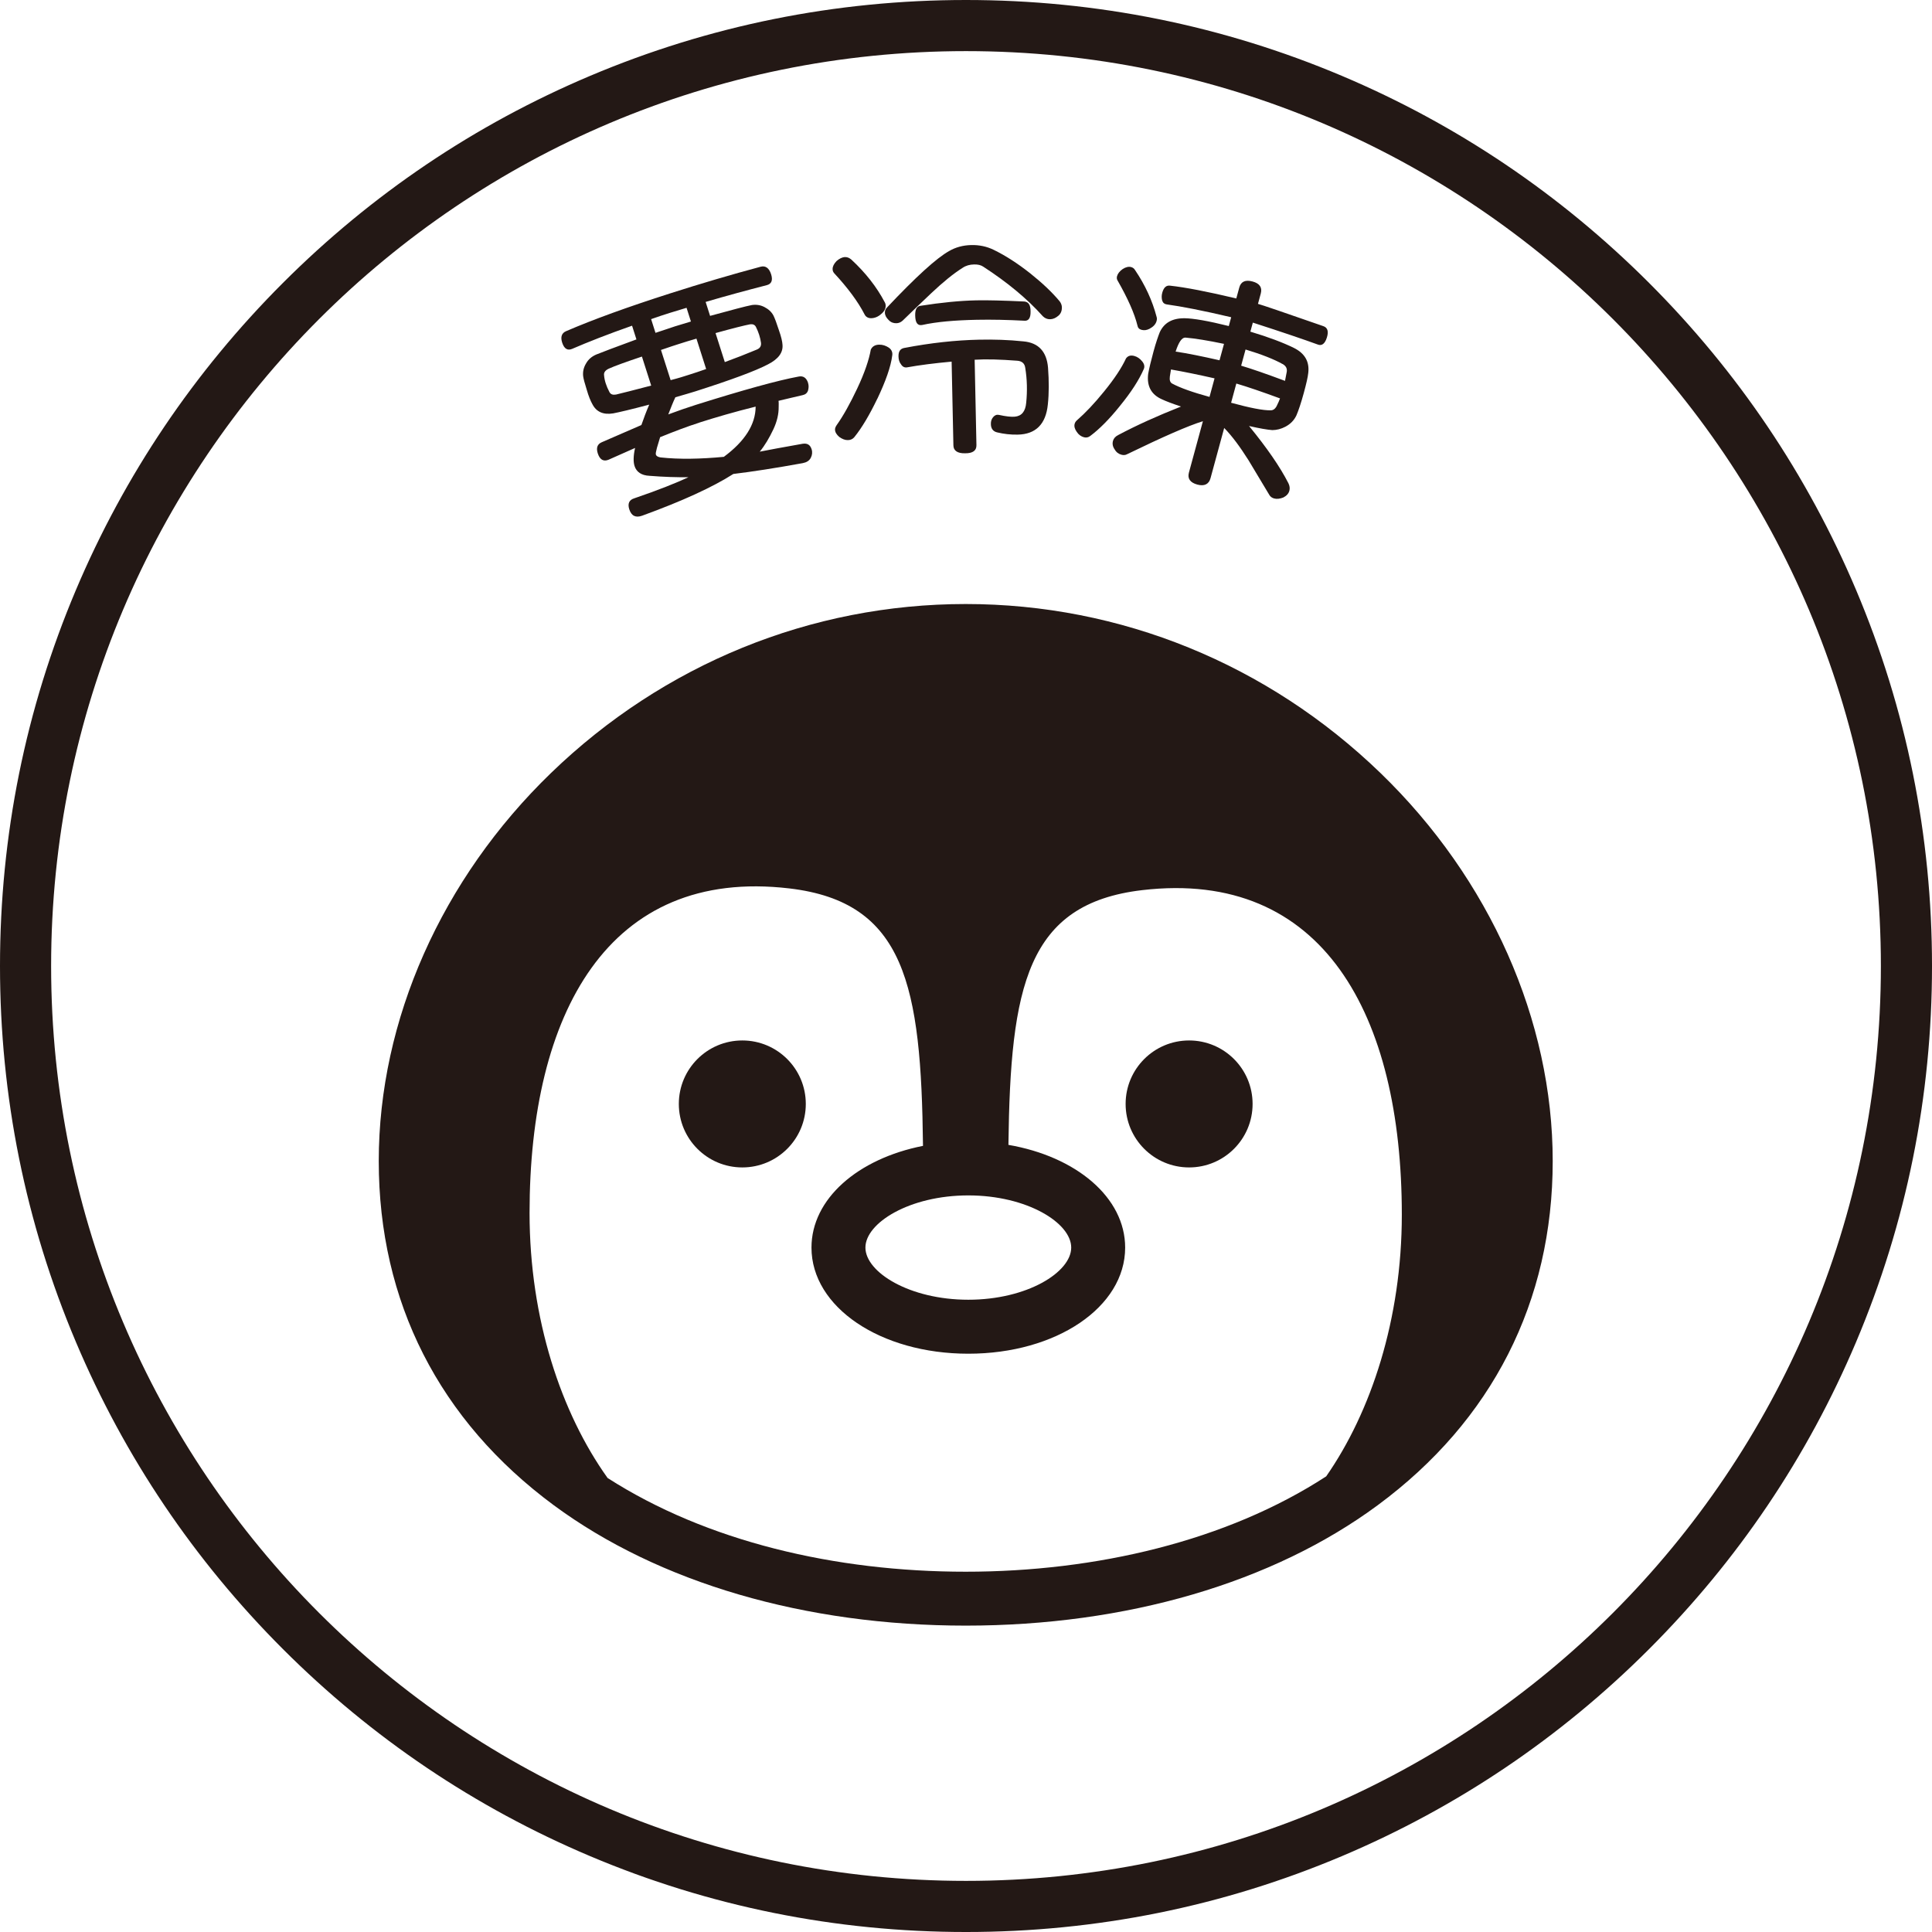 <?xml version="1.0" encoding="UTF-8"?>
<svg id="_レイヤー_1" data-name="レイヤー_1" xmlns="http://www.w3.org/2000/svg" width="500" height="500" viewBox="0 0 500 500">
  <defs>
    <style>
      .cls-1 {
        fill: #231815;
      }
    </style>
  </defs>
  <path class="cls-1" d="M357.26,200.05c-29.17-28.2-67.29-43.73-107.33-43.73s-78.16,15.53-107.33,43.73c-28.33,27.39-44.58,63.99-44.58,100.43s15.66,67.17,45.28,89.06c27.21,20.1,65.08,31.17,106.63,31.17s79.42-11.07,106.63-31.17c29.62-21.88,45.28-52.68,45.28-89.06s-16.25-73.04-44.58-100.43ZM250.6,309.37c15.24,0,26.63,7.13,26.63,13.5s-11.39,13.5-26.63,13.5-26.63-7.13-26.63-13.5,11.39-13.5,26.63-13.5ZM157.23,382.48c-11.93-16.69-20.18-41.03-20.18-68.58,0-51.56,20.32-89.49,67.22-83.98,29.99,3.53,34.13,25.12,34.6,66.63-16.87,3.33-28.86,13.71-28.86,26.33,0,15.4,17.83,27.46,40.59,27.46s40.59-12.06,40.59-27.46c0-12.96-12.63-23.56-30.21-26.59.51-41.05,4.78-62.41,34.59-65.92,46.9-5.51,67.22,32.41,67.22,83.98,0,27.08-7.97,51.06-19.57,67.73-25.74,16.75-59.6,24.68-93.31,24.68s-67.04-7.8-92.7-24.28Z"/>
  <circle class="cls-1" cx="192.11" cy="285.7" r="16.43"/>
  <circle class="cls-1" cx="307.74" cy="285.7" r="16.43"/>
  <path class="cls-1" d="M209.13,99.14c.21.65.16,1.32-.02,1.96-.24.67-.72,1.01-1.39,1.16-2.01.45-4.06.97-6.24,1.47.07.43.05.96.04,1.55.02,1.89-.42,3.78-1.35,5.78-1.09,2.3-2.23,4.23-3.55,5.83,2.26-.46,5.96-1.12,11.08-2.04,1.24-.2,1.98.28,2.34,1.4.25.77.16,1.51-.2,2.22-.4.78-1.11,1.2-2.1,1.39-7.09,1.29-13.05,2.21-17.95,2.8-5.31,3.39-13.15,7-23.6,10.8-1.7.61-2.79.04-3.34-1.67-.45-1.42-.05-2.4,1.25-2.81,6.29-2.14,10.97-4.03,14.09-5.48-2.99.04-6.34-.06-10.09-.36-2.12-.1-3.39-1-3.88-2.54-.34-1.06-.32-2.64.14-4.67l-6.85,3.04c-1.32.55-2.28.01-2.81-1.65-.45-1.42-.11-2.38,1.04-2.87l10.25-4.45c.61-1.76,1.28-3.54,2.03-5.28-4.75,1.26-7.84,1.98-9.32,2.26-2.54.42-4.36-.37-5.39-2.38-.44-.77-.98-2.04-1.47-3.77-.53-1.66-.83-2.8-.92-3.49-.12-1.2.13-2.26.77-3.31.58-1.03,1.46-1.77,2.6-2.27,1.44-.59,4.87-1.88,10.42-3.92l-1.13-3.55c-6.33,2.22-11.48,4.26-15.49,5.99-1.2.52-2.08.01-2.61-1.64-.45-1.42-.13-2.44,1.02-2.93,7.05-3.04,15.99-6.28,26.93-9.78,8.1-2.59,15.91-4.89,23.42-6.9,1.26-.34,2.2.34,2.71,1.94s.09,2.52-1.12,2.83c-5.24,1.35-10.52,2.78-15.82,4.34l1.15,3.61c5.7-1.56,9.3-2.52,10.84-2.81,1.12-.16,2.22,0,3.23.53,1.01.52,1.83,1.24,2.33,2.19.38.79.84,2.01,1.39,3.73.63,1.76.91,3.04.95,3.8.19,2.03-1.03,3.72-3.78,5.12-3.18,1.67-9.48,4.01-18.82,6.99-1.12.36-2.86.85-5.12,1.51-.63,1.31-1.19,2.79-1.84,4.44,2.56-.95,4.91-1.77,7.16-2.48,12.32-3.87,21.19-6.32,26.55-7.31,1.22-.26,2.06.32,2.49,1.68ZM166.13,92.28c-4.24,1.42-7.1,2.46-8.58,3.13-.85.4-1.33.95-1.22,1.69.1,1.34.57,2.82,1.4,4.38.33.61.89.76,1.7.63,1.46-.34,4.53-1.12,9.1-2.32l-2.4-7.51ZM177.68,79.66l-4.28,1.3c-1.6.51-3.25,1.04-4.89,1.63l1.13,3.55c2.19-.7,3.89-1.31,5.01-1.67,1.12-.36,2.56-.75,4.16-1.26l-1.13-3.55ZM181.04,109.36c-3.14,1-6.51,2.28-10.2,3.78l-.82,2.74c-.23.92-.37,1.49-.28,1.78.11.35.52.61,1.21.72,4.86.53,10.31.42,16.38-.15,5.43-4.02,8.21-8.36,8.23-13-5.56,1.38-10.38,2.8-14.53,4.12ZM180.23,87.64c-1.73.49-3.21.96-4.46,1.36-1.01.32-2.54.81-4.71,1.57l2.5,7.81c2.11-.54,3.71-1.05,4.71-1.38,1.42-.45,2.9-.93,4.48-1.5l-2.51-7.87ZM195.61,84.56c-.31-.55-.82-.72-1.5-.63-1.48.28-4.49,1.04-8.93,2.27l2.4,7.51c2.8-1.03,5.53-2.09,8.23-3.22.87-.34,1.21-.91,1.14-1.73-.18-1.38-.63-2.8-1.34-4.2Z"/>
  <path class="cls-1" d="M229.21,79.1c.02.81-.4,1.56-1.2,2.2-.79.7-1.66,1.03-2.52,1.05-.81.02-1.44-.34-1.76-1.02-1.68-3.26-4.3-6.8-7.86-10.64-.25-.31-.39-.61-.39-1.05-.01-.68.34-1.37,1.01-2.07.73-.64,1.47-1.02,2.21-1.04.62-.01,1.12.22,1.63.65,3.67,3.4,6.55,7.07,8.62,11,.19.31.26.62.27.93ZM227.05,103.18c-2.02,4.2-4,7.54-5.94,9.94-.42.51-.98.77-1.66.78-.75.02-1.5-.28-2.25-.82-.7-.61-1.08-1.22-1.1-1.9,0-.43.17-.75.41-1.13,1.75-2.46,3.49-5.6,5.33-9.49,1.96-4.14,3.07-7.52,3.52-10.07.36-.81,1.09-1.27,2.15-1.29.93-.02,1.75.27,2.5.76.69.48,1.02,1.16.91,1.97-.37,2.99-1.72,6.74-3.86,11.26ZM274.81,79.57c.02.87-.28,1.62-.89,2.13-.67.57-1.35.9-2.15.92-.75.02-1.37-.28-1.88-.77-4.13-4.63-9.32-8.87-15.43-12.84-.63-.42-1.38-.59-2.37-.57-1.12.02-2.11.29-2.96.87-2.45,1.54-5.08,3.71-8.06,6.51-2.5,2.35-4.99,4.76-7.49,7.18-.49.44-1.04.64-1.6.65-.75.02-1.43-.22-2-.83-.63-.61-.96-1.22-.97-1.91-.01-.5.17-.94.47-1.25,7.53-7.99,12.9-12.88,16.15-14.69,1.66-.97,3.57-1.5,5.74-1.55,2.05-.04,3.98.35,5.8,1.24,3.07,1.49,6.22,3.53,9.45,6.08,3.1,2.48,5.63,4.85,7.61,7.23.38.49.58,1.04.59,1.6ZM271.18,104.68c-.51,5.1-3.13,7.71-7.79,7.8-1.86.04-3.61-.17-5.29-.57-1.06-.23-1.64-.96-1.66-2.14-.02-.75.16-1.31.58-1.81.42-.51.92-.7,1.48-.59,1.81.4,3.18.55,4.11.47,1.8-.16,2.77-1.36,2.97-3.6.31-3.05.24-6.09-.25-9.06-.15-1.11-.84-1.72-2.03-1.82-4.42-.34-8.08-.45-11.06-.26l.46,22.1c.03,1.43-.95,2.13-2.94,2.11-1.99.04-3-.68-3.02-2.05l-.46-21.67c-4.53.41-8.43.92-11.58,1.49-.62.08-1.12-.16-1.51-.78-.45-.55-.65-1.29-.66-2.04-.03-1.3.45-2,1.44-2.2,6.93-1.33,13.37-2.02,19.4-2.15,3.79-.08,7.64.03,11.5.44,3.92.35,6.02,2.67,6.36,6.82.26,3.47.26,6.64-.05,9.51ZM265.07,83c-4.23-.22-8.33-.32-12.3-.24-5.77.12-10.42.53-14.13,1.35-1.18.21-1.75-.58-1.79-2.45-.03-1.55.39-2.37,1.31-2.51,5.45-.86,10.28-1.33,14.51-1.42,2.73-.06,6.9.04,12.43.3,1.12.1,1.63.96,1.61,2.58.04,1.68-.51,2.5-1.63,2.39Z"/>
  <path class="cls-1" d="M289.78,105.13c-2.72,3.38-5.29,5.96-7.63,7.7-.49.38-1.03.49-1.63.33-.72-.2-1.37-.63-1.87-1.41-.51-.72-.71-1.42-.53-2.07.1-.36.3-.63.56-.88,2.19-1.91,4.53-4.36,7.05-7.48,2.71-3.32,4.57-6.16,5.68-8.56.51-.7,1.21-.89,2.17-.63.78.21,1.48.72,2,1.38.59.68.71,1.42.41,2.04-1.2,2.76-3.23,5.94-6.21,9.57ZM328.51,128.1l-5.4-9c-2.16-3.42-4.22-6.23-6.29-8.34l-3.54,13c-.42,1.56-1.61,2.14-3.41,1.65-1.86-.51-2.6-1.55-2.18-3.1l3.62-13.3c-3.79,1.16-10.3,4.02-19.64,8.55-.46.26-.97.25-1.45.12-.72-.2-1.31-.61-1.75-1.38-.51-.72-.63-1.46-.44-2.18.18-.66.64-1.18,1.39-1.55,4.81-2.55,10.24-5,16.23-7.36-2.3-.76-3.93-1.39-4.9-1.85-2.82-1.22-4.01-3.47-3.6-6.64.26-1.41.72-3.34,1.39-5.8.62-2.28,1.2-3.92,1.59-4.91,1.12-2.46,3.25-3.68,6.46-3.65,2.24.03,6.06.68,11.42,2.02l.62-2.28c-7.32-1.73-12.88-2.8-16.73-3.33-.56-.09-.93-.38-1.14-1.02-.15-.62-.17-1.27.03-1.99.38-1.38,1.05-1.97,2.04-1.83,4,.44,9.68,1.54,17.12,3.31l.77-2.82c.42-1.56,1.59-2.08,3.45-1.57,1.8.49,2.54,1.53,2.12,3.09l-.73,2.7c1.08.29,6.73,2.22,16.9,5.76,1.12.37,1.43,1.36.93,2.96-.5,1.6-1.31,2.22-2.36,1.8-3.51-1.28-9.11-3.19-16.8-5.67l-.64,2.34c4.64,1.39,8.44,2.81,11.33,4.24,2.77,1.4,3.99,3.53,3.66,6.4-.11,1.13-.51,2.82-1.16,5.22-.7,2.58-1.36,4.52-1.9,5.79-.61,1.31-1.58,2.27-2.86,2.95-1.13.59-2.23.87-3.39.88-1.32-.1-3.29-.44-6.02-1.06,4.69,5.72,8.05,10.62,10.19,14.81.33.67.41,1.33.25,1.93-.21.78-.75,1.34-1.57,1.76-.87.34-1.67.45-2.39.25-.54-.15-.97-.46-1.23-.91ZM299.32,83.08c-.23.84-.86,1.5-1.83,2.01-.75.38-1.41.45-2.07.27-.6-.16-.95-.52-1.05-1.12-.76-3.1-2.48-6.98-5.18-11.71-.17-.3-.21-.64-.1-1.06.18-.66.68-1.3,1.47-1.85.78-.5,1.54-.68,2.19-.5.36.1.75.33,1.01.79,2.62,3.87,4.47,7.91,5.58,12.14.1.35.08.66-.02,1.02ZM314.33,97.92c-4.24-.96-7.96-1.72-11.28-2.3l-.29,1.79c-.12.93.04,1.49.53,1.82,2.13,1.16,5.42,2.31,9.73,3.49l1.3-4.79ZM316.76,88.99c-4.14-.87-7.53-1.41-9.98-1.62-.89-.05-1.73,1.14-2.53,3.62,3.09.46,6.87,1.23,11.36,2.25l1.16-4.25ZM318.6,104.23c4.91,1.34,8.33,2.01,10.28,1.96.71,0,1.29-.49,1.69-1.47.25-.45.47-1.03.7-1.61-4.68-1.72-8.45-3.01-11.31-3.85l-1.35,4.97ZM331.94,94.22c-2.23-1.25-5.43-2.51-9.59-3.77l-1.14,4.19c2.5.74,6.27,2.03,11.35,3.93l.46-2.39c.11-.87-.24-1.48-1.07-1.97Z"/>
  <path class="cls-1" d="M250,13.23c130.76,0,236.77,106,236.77,236.77s-106,236.77-236.77,236.77S13.23,380.76,13.23,250,119.24,13.23,250,13.23M250,0c-33.74,0-66.49,6.61-97.32,19.65-29.77,12.59-56.51,30.62-79.46,53.57-22.96,22.96-40.98,49.69-53.57,79.46C6.61,183.51,0,216.26,0,250s6.61,66.49,19.65,97.32c12.59,29.77,30.62,56.51,53.57,79.46,22.96,22.96,49.69,40.98,79.46,53.57,30.83,13.04,63.57,19.65,97.32,19.65s66.49-6.61,97.32-19.65c29.77-12.59,56.51-30.62,79.46-53.57,22.96-22.96,40.98-49.69,53.57-79.46,13.04-30.83,19.65-63.57,19.65-97.32s-6.61-66.49-19.65-97.32c-12.59-29.77-30.62-56.51-53.57-79.46-22.96-22.96-49.69-40.98-79.46-53.57C316.49,6.61,283.74,0,250,0h0Z"/>
</svg>
